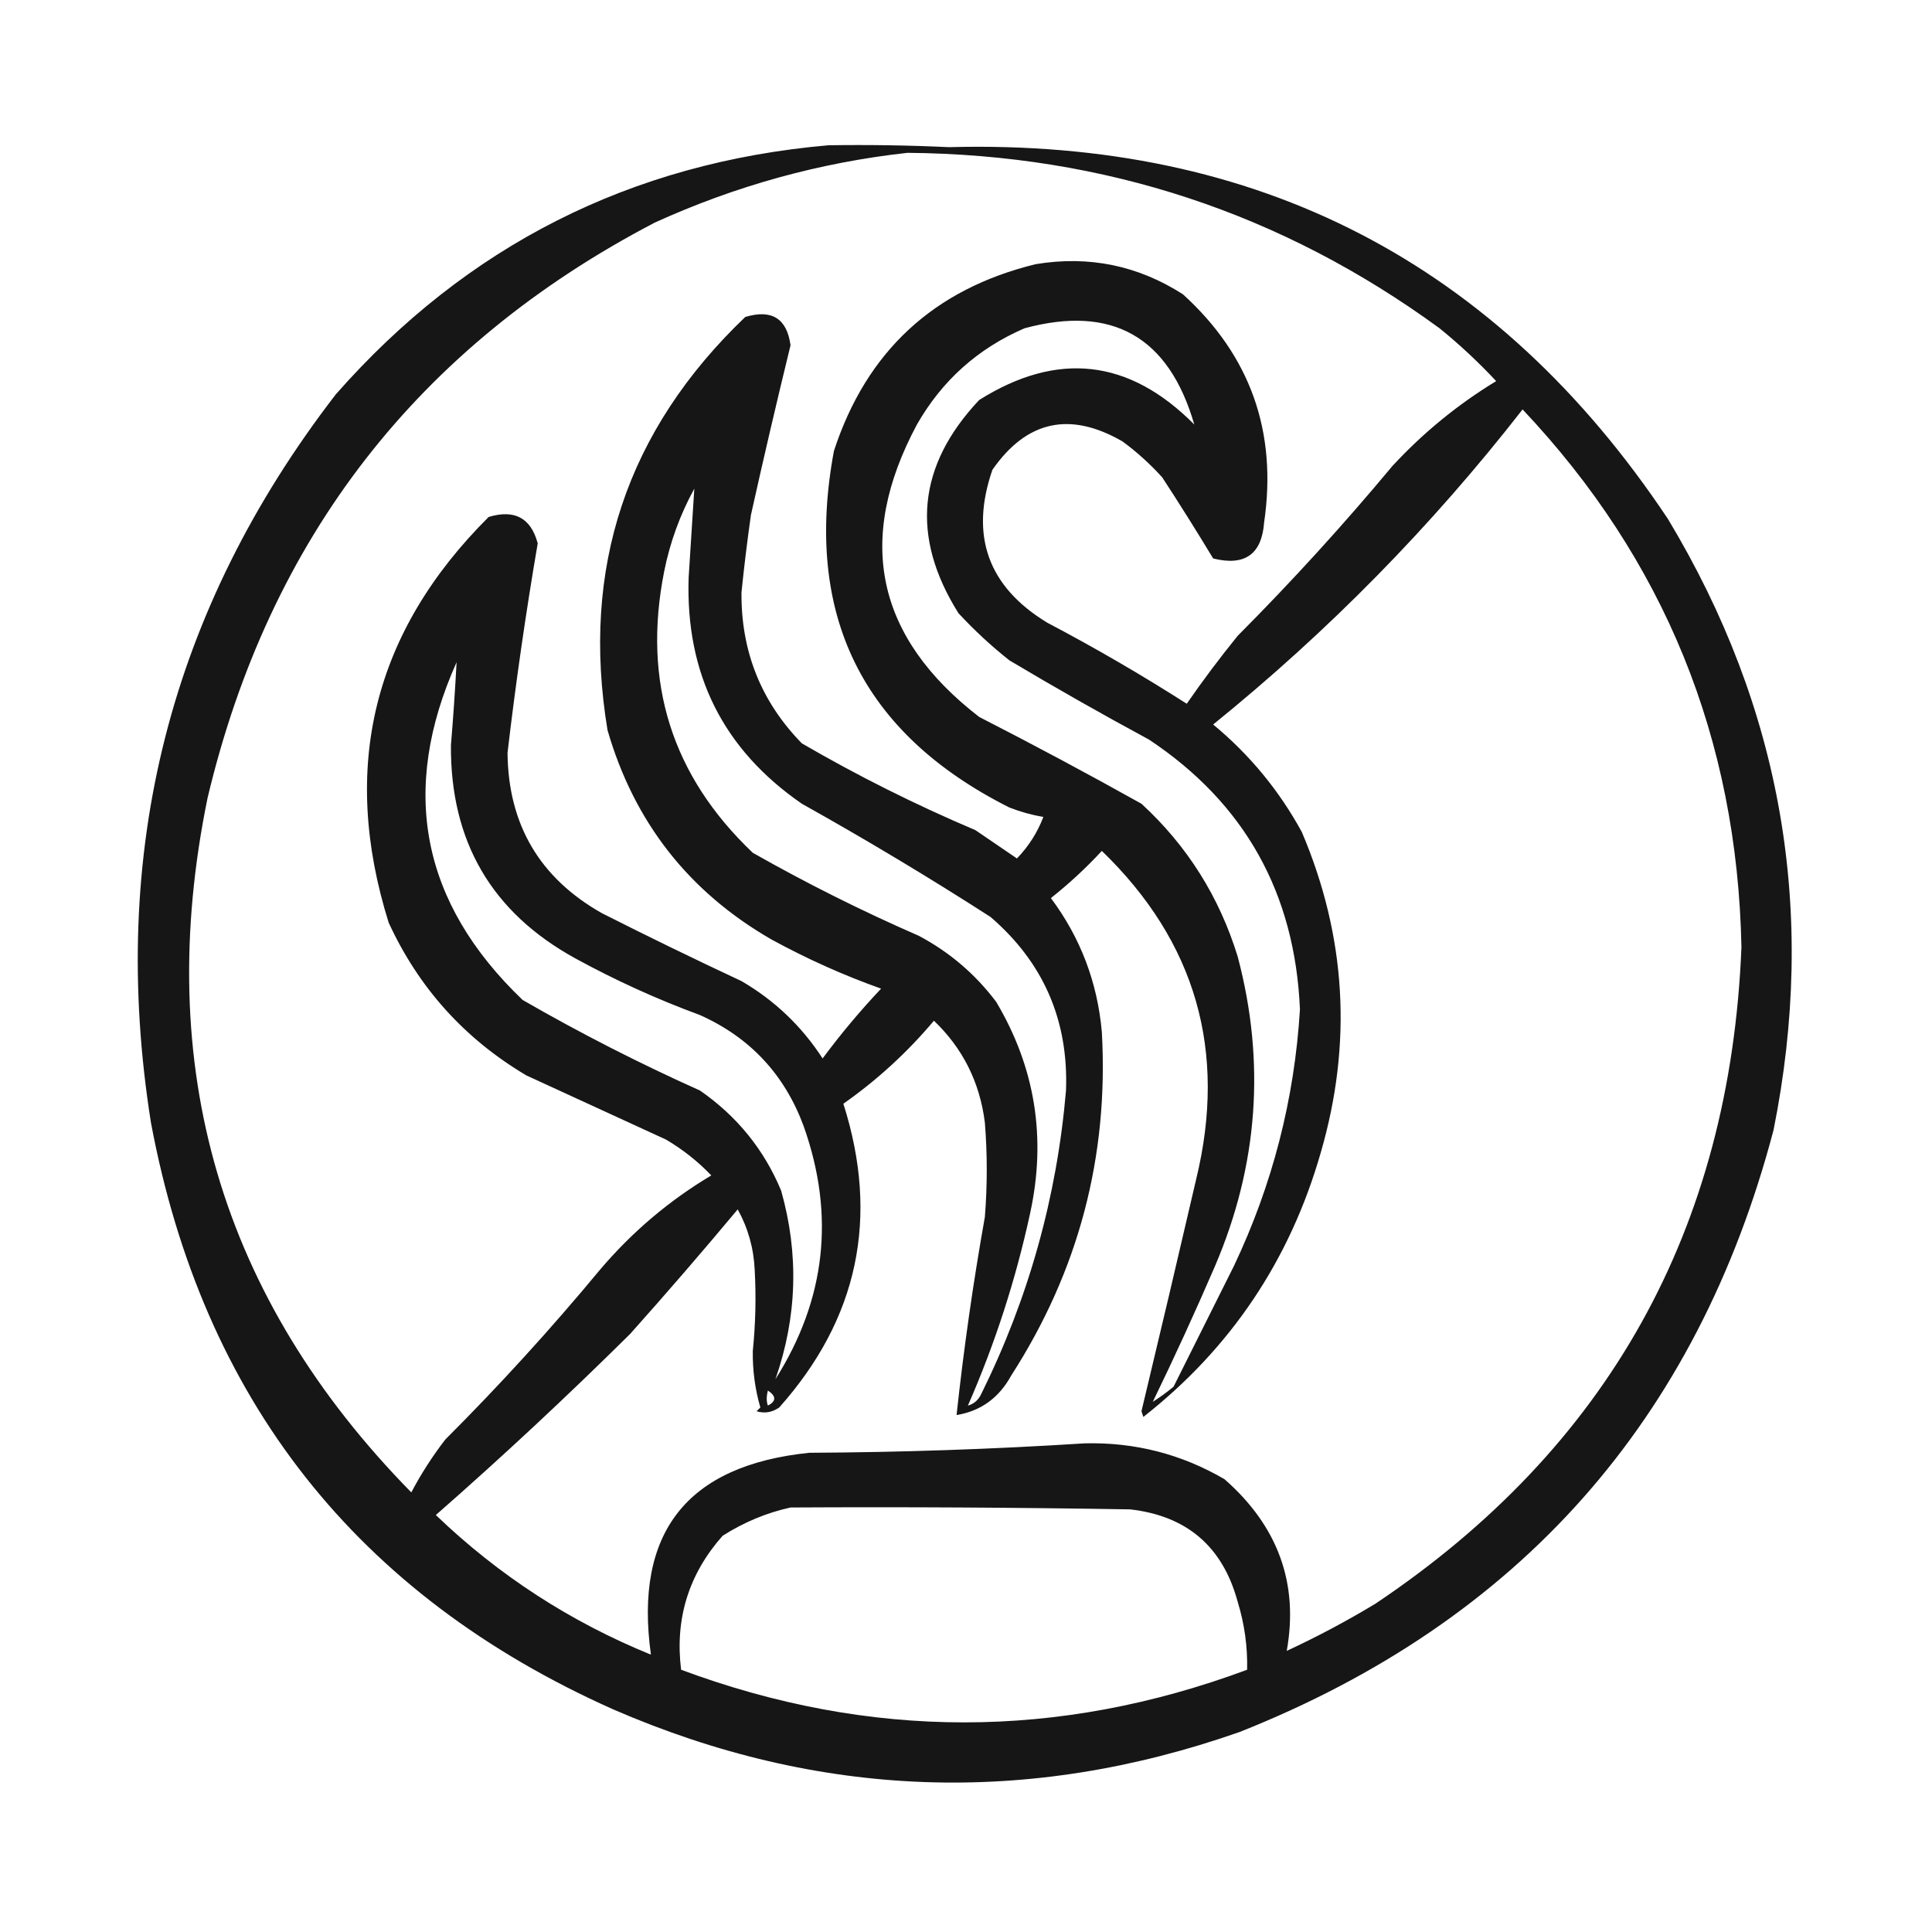 <?xml version="1.0" encoding="UTF-8"?>
<!DOCTYPE svg PUBLIC "-//W3C//DTD SVG 1.1//EN" "http://www.w3.org/Graphics/SVG/1.1/DTD/svg11.dtd">
<svg xmlns="http://www.w3.org/2000/svg" version="1.1" width="512px" height="512px" style="shape-rendering:geometricPrecision; text-rendering:geometricPrecision; image-rendering:optimizeQuality; fill-rule:evenodd; clip-rule:evenodd" xmlns:xlink="http://www.w3.org/1999/xlink">
<g><path style="opacity:0.913" fill="#000000" d="M 219.5,38.5 C 230.172,38.334 240.839,38.5 251.5,39C 333.277,36.803 396.777,69.636 442,137.5C 472.267,187.767 481.601,241.767 470,299.5C 449.718,376.452 402.551,429.619 328.5,459C 272.388,478.684 217.054,476.684 162.5,453C 94.558,422.704 53.725,370.871 40,297.5C 28.648,225.907 44.981,161.573 89,104.5C 123.662,65.085 167.162,43.086 219.5,38.5 Z M 240.5,40.5 C 292.679,40.949 339.679,56.449 381.5,87C 386.801,91.3 391.801,95.966 396.5,101C 386.323,107.184 377.156,114.684 369,123.5C 356.034,139.068 342.367,154.068 328,168.5C 323.245,174.359 318.745,180.359 314.5,186.5C 302.494,178.828 290.161,171.662 277.5,165C 261.812,155.446 256.979,141.946 263,124.5C 272.087,111.44 283.587,108.94 297.5,117C 301.299,119.797 304.799,122.964 308,126.5C 312.625,133.582 317.125,140.749 321.5,148C 329.862,150.083 334.362,146.916 335,138.5C 338.527,114.407 331.36,94.24 313.5,78C 301.582,70.349 288.582,67.683 274.5,70C 247.474,76.591 229.641,93.091 221,119.5C 212.926,162.851 228.426,194.351 267.5,214C 270.432,215.145 273.432,215.978 276.5,216.5C 274.941,220.609 272.607,224.276 269.5,227.5C 265.833,225 262.167,222.5 258.5,220C 242.658,213.28 227.325,205.613 212.5,197C 201.7,185.949 196.367,172.616 196.5,157C 197.196,150.151 198.029,143.318 199,136.5C 202.345,121.453 205.845,106.453 209.5,91.5C 208.534,84.392 204.534,81.892 197.5,84C 166.06,114.053 153.893,150.553 161,193.5C 168.066,217.892 182.566,236.392 204.5,249C 213.867,254.117 223.533,258.451 233.5,262C 227.957,267.874 222.79,274.041 218,280.5C 212.453,271.953 205.287,265.12 196.5,260C 184.08,254.192 171.747,248.192 159.5,242C 143.013,232.669 134.68,218.503 134.5,199.5C 136.678,180.931 139.345,162.431 142.5,144C 140.703,137.264 136.369,134.931 129.5,137C 98.929,167.452 90.095,203.285 103,244.5C 110.954,261.788 123.121,275.288 139.5,285C 151.833,290.667 164.167,296.333 176.5,302C 180.956,304.626 184.956,307.793 188.5,311.5C 177.346,318.144 167.513,326.477 159,336.5C 146.071,352.099 132.405,367.099 118,381.5C 114.606,385.898 111.606,390.565 109,395.5C 58.448,343.999 40.448,282.666 55,211.5C 71.373,142.539 110.873,91.706 173.5,59C 194.965,49.227 217.299,43.06 240.5,40.5 Z M 316.5,112.5 C 299.26,95.125 280.26,92.958 259.5,106C 243.111,123.391 241.278,142.225 254,162.5C 258.199,167.034 262.699,171.201 267.5,175C 279.671,182.253 292.004,189.253 304.5,196C 329.846,212.835 343.179,236.669 344.5,267.5C 343.049,291.304 337.216,313.971 327,335.5C 321.667,346.167 316.333,356.833 311,367.5C 309.226,368.965 307.392,370.298 305.5,371.5C 311.262,359.641 316.762,347.641 322,335.5C 333.416,308.807 335.416,281.474 328,253.5C 323.12,237.641 314.62,224.141 302.5,213C 288.326,205.079 273.992,197.412 259.5,190C 232.141,168.875 226.641,143.042 243,112.5C 249.665,100.836 259.165,92.336 271.5,87C 294.747,80.719 309.747,89.219 316.5,112.5 Z M 403.5,108.5 C 441.053,148.27 460.386,195.77 461.5,251C 458.502,325.69 426.168,383.69 364.5,425C 356.907,429.586 349.074,433.753 341,437.5C 344.202,419.625 338.702,404.458 324.5,392C 313.104,385.352 300.77,382.185 287.5,382.5C 263.225,384.045 238.891,384.878 214.5,385C 182.015,388.319 168.015,406.152 172.5,438.5C 151.138,429.804 132.138,417.471 115.5,401.5C 133.092,386.079 150.259,370.079 167,353.5C 176.716,342.622 186.216,331.622 195.5,320.5C 198.235,325.436 199.735,330.769 200,336.5C 200.398,343.67 200.231,350.836 199.5,358C 199.427,363.143 200.093,368.143 201.5,373C 201.167,373.333 200.833,373.667 200.5,374C 202.635,374.635 204.635,374.301 206.5,373C 227.437,349.488 233.103,322.655 223.5,292.5C 232.451,286.216 240.451,278.882 247.5,270.5C 255.158,277.815 259.658,286.815 261,297.5C 261.667,305.833 261.667,314.167 261,322.5C 257.893,339.97 255.393,357.47 253.5,375C 259.909,373.958 264.742,370.458 268,364.5C 285.846,336.785 293.846,306.452 292,273.5C 290.839,260.344 286.339,248.511 278.5,238C 283.301,234.201 287.801,230.034 292,225.5C 316.908,249.574 325.241,278.574 317,312.5C 312.245,333.021 307.411,353.521 302.5,374C 302.667,374.5 302.833,375 303,375.5C 326.159,357.316 341.825,333.982 350,305.5C 358.438,276.53 356.771,248.197 345,220.5C 338.995,209.495 331.161,199.995 321.5,192C 352.077,167.258 379.41,139.424 403.5,108.5 Z M 256.5,372.5 C 263.69,356.095 269.19,339.095 273,321.5C 277.344,301.57 274.344,282.903 264,265.5C 258.456,258.146 251.623,252.313 243.5,248C 228.413,241.421 213.746,234.088 199.5,226C 178.037,205.607 170.204,180.773 176,151.5C 177.54,143.754 180.207,136.42 184,129.5C 183.506,137.296 183.006,145.129 182.5,153C 181.636,178.605 191.636,198.605 212.5,213C 229.498,222.497 246.165,232.497 262.5,243C 276.53,255.075 283.196,270.409 282.5,289C 280.088,317.238 272.588,344.071 260,369.5C 259.241,371.063 258.074,372.063 256.5,372.5 Z M 205.5,365.5 C 211.259,348.961 211.759,332.294 207,315.5C 202.453,304.612 195.286,295.779 185.5,289C 169.427,281.797 153.761,273.797 138.5,265C 111.63,239.279 105.797,209.446 121,175.5C 120.616,182.803 120.116,190.137 119.5,197.5C 119.325,222.999 130.325,241.832 152.5,254C 163.143,259.822 174.143,264.822 185.5,269C 198.79,274.957 207.956,284.791 213,298.5C 221.342,322.061 218.842,344.395 205.5,365.5 Z M 203.5,368.5 C 205.739,370.001 205.739,371.334 203.5,372.5C 203.094,371.443 203.094,370.109 203.5,368.5 Z M 209.5,399.5 C 239.502,399.333 269.502,399.5 299.5,400C 314.547,401.714 324.047,409.88 328,424.5C 329.807,430.369 330.641,436.369 330.5,442.5C 280.485,461.099 230.485,461.099 180.5,442.5C 178.831,429.006 182.498,417.173 191.5,407C 197.149,403.402 203.149,400.902 209.5,399.5 Z"/></g>
</svg>
